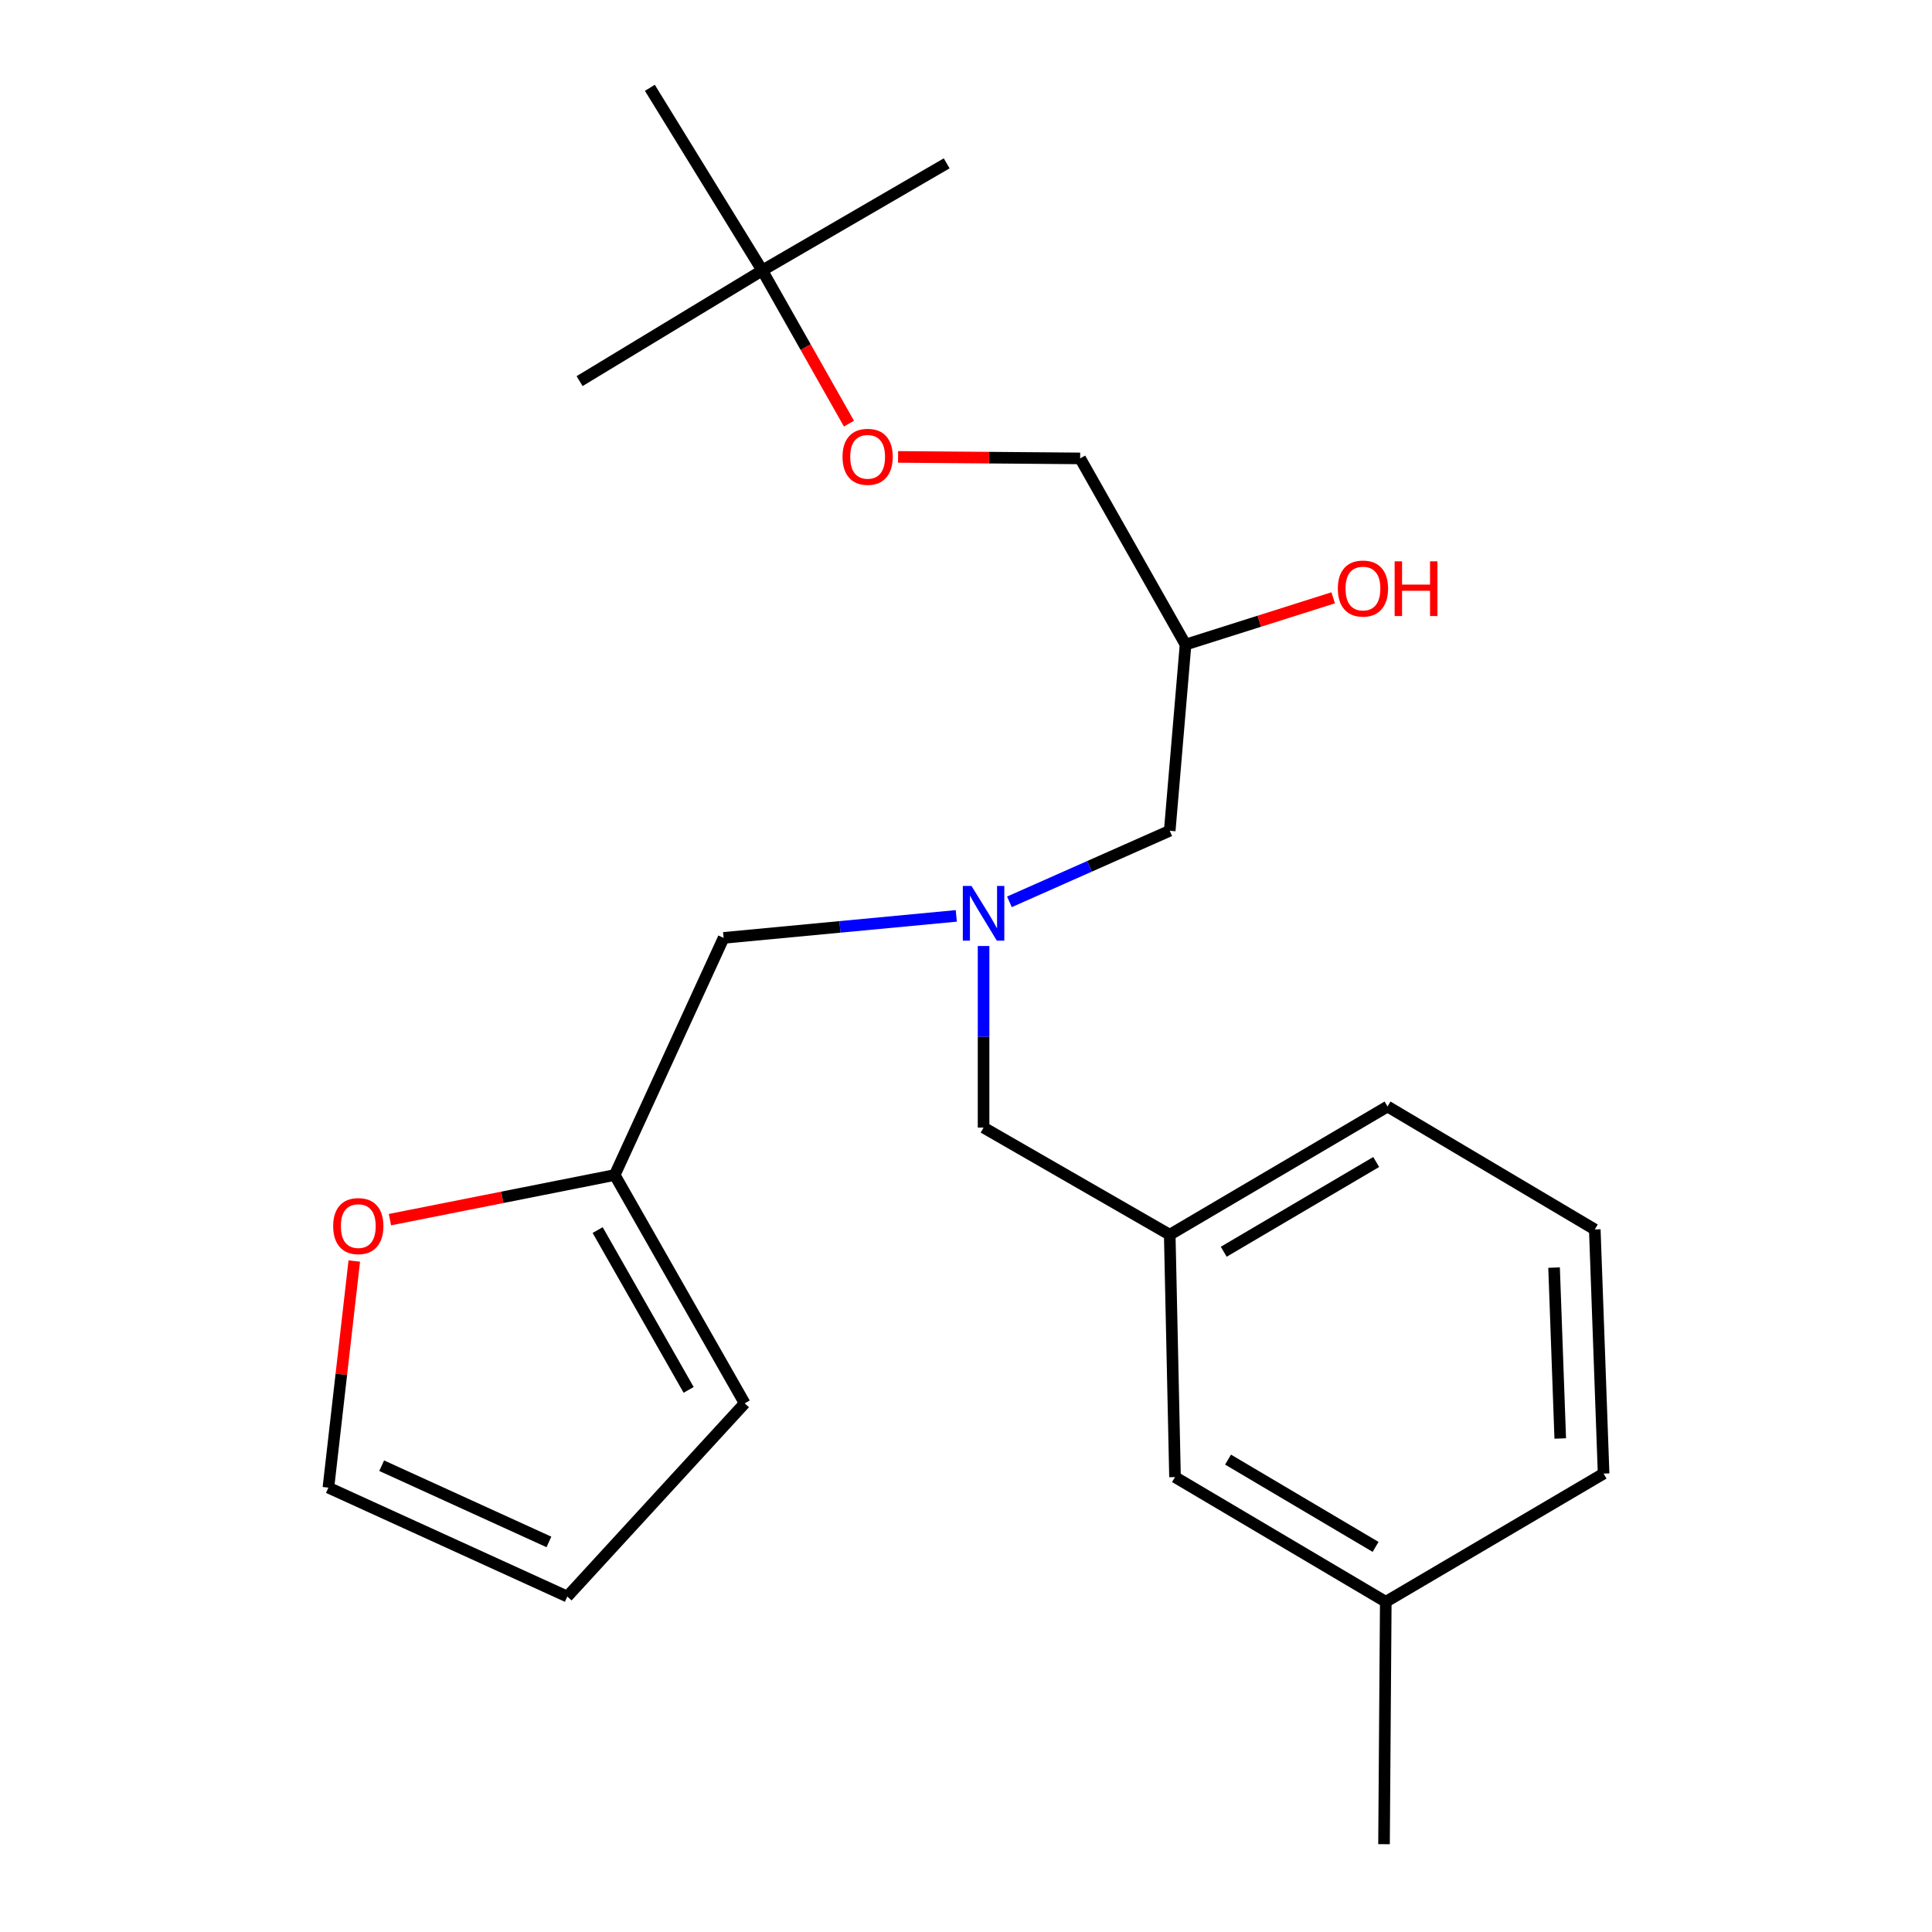 <?xml version='1.0' encoding='iso-8859-1'?>
<svg version='1.1' baseProfile='full'
              xmlns='http://www.w3.org/2000/svg'
                      xmlns:rdkit='http://www.rdkit.org/xml'
                      xmlns:xlink='http://www.w3.org/1999/xlink'
                  xml:space='preserve'
width='1000px' height='1000px' viewBox='0 0 1000 1000'>
<!-- END OF HEADER -->
<rect style='opacity:1.0;fill:#FFFFFF;stroke:none' width='1000' height='1000' x='0' y='0'> </rect>
<path class='bond-0' d='M 494.977,474.059 L 434.76,479.754' style='fill:none;fill-rule:evenodd;stroke:#0000FF;stroke-width:6px;stroke-linecap:butt;stroke-linejoin:miter;stroke-opacity:1' />
<path class='bond-0' d='M 434.76,479.754 L 374.543,485.449' style='fill:none;fill-rule:evenodd;stroke:#000000;stroke-width:6px;stroke-linecap:butt;stroke-linejoin:miter;stroke-opacity:1' />
<path class='bond-1' d='M 522.471,466.794 L 563.961,448.398' style='fill:none;fill-rule:evenodd;stroke:#0000FF;stroke-width:6px;stroke-linecap:butt;stroke-linejoin:miter;stroke-opacity:1' />
<path class='bond-1' d='M 563.961,448.398 L 605.451,430.002' style='fill:none;fill-rule:evenodd;stroke:#000000;stroke-width:6px;stroke-linecap:butt;stroke-linejoin:miter;stroke-opacity:1' />
<path class='bond-2' d='M 509.096,489.657 L 509.096,536.65' style='fill:none;fill-rule:evenodd;stroke:#0000FF;stroke-width:6px;stroke-linecap:butt;stroke-linejoin:miter;stroke-opacity:1' />
<path class='bond-2' d='M 509.096,536.65 L 509.096,583.642' style='fill:none;fill-rule:evenodd;stroke:#000000;stroke-width:6px;stroke-linecap:butt;stroke-linejoin:miter;stroke-opacity:1' />
<path class='bond-3' d='M 605.451,430.002 L 613.639,333.635' style='fill:none;fill-rule:evenodd;stroke:#000000;stroke-width:6px;stroke-linecap:butt;stroke-linejoin:miter;stroke-opacity:1' />
<path class='bond-4' d='M 559.088,237.269 L 511.963,236.88' style='fill:none;fill-rule:evenodd;stroke:#000000;stroke-width:6px;stroke-linecap:butt;stroke-linejoin:miter;stroke-opacity:1' />
<path class='bond-4' d='M 511.963,236.88 L 464.839,236.491' style='fill:none;fill-rule:evenodd;stroke:#FF0000;stroke-width:6px;stroke-linecap:butt;stroke-linejoin:miter;stroke-opacity:1' />
<path class='bond-5' d='M 559.088,237.269 L 613.639,333.635' style='fill:none;fill-rule:evenodd;stroke:#000000;stroke-width:6px;stroke-linecap:butt;stroke-linejoin:miter;stroke-opacity:1' />
<path class='bond-6' d='M 509.096,583.642 L 605.451,639.089' style='fill:none;fill-rule:evenodd;stroke:#000000;stroke-width:6px;stroke-linecap:butt;stroke-linejoin:miter;stroke-opacity:1' />
<path class='bond-7' d='M 613.639,333.635 L 651.845,321.531' style='fill:none;fill-rule:evenodd;stroke:#000000;stroke-width:6px;stroke-linecap:butt;stroke-linejoin:miter;stroke-opacity:1' />
<path class='bond-7' d='M 651.845,321.531 L 690.05,309.427' style='fill:none;fill-rule:evenodd;stroke:#FF0000;stroke-width:6px;stroke-linecap:butt;stroke-linejoin:miter;stroke-opacity:1' />
<path class='bond-8' d='M 439.418,219.273 L 416.984,179.634' style='fill:none;fill-rule:evenodd;stroke:#FF0000;stroke-width:6px;stroke-linecap:butt;stroke-linejoin:miter;stroke-opacity:1' />
<path class='bond-8' d='M 416.984,179.634 L 394.549,139.995' style='fill:none;fill-rule:evenodd;stroke:#000000;stroke-width:6px;stroke-linecap:butt;stroke-linejoin:miter;stroke-opacity:1' />
<path class='bond-9' d='M 394.549,139.995 L 336.369,45.455' style='fill:none;fill-rule:evenodd;stroke:#000000;stroke-width:6px;stroke-linecap:butt;stroke-linejoin:miter;stroke-opacity:1' />
<path class='bond-10' d='M 394.549,139.995 L 489.997,84.548' style='fill:none;fill-rule:evenodd;stroke:#000000;stroke-width:6px;stroke-linecap:butt;stroke-linejoin:miter;stroke-opacity:1' />
<path class='bond-11' d='M 394.549,139.995 L 299.997,197.268' style='fill:none;fill-rule:evenodd;stroke:#000000;stroke-width:6px;stroke-linecap:butt;stroke-linejoin:miter;stroke-opacity:1' />
<path class='bond-12' d='M 605.451,639.089 L 718.183,572.732' style='fill:none;fill-rule:evenodd;stroke:#000000;stroke-width:6px;stroke-linecap:butt;stroke-linejoin:miter;stroke-opacity:1' />
<path class='bond-12' d='M 633.405,647.898 L 712.317,601.448' style='fill:none;fill-rule:evenodd;stroke:#000000;stroke-width:6px;stroke-linecap:butt;stroke-linejoin:miter;stroke-opacity:1' />
<path class='bond-13' d='M 605.451,639.089 L 608.184,764.546' style='fill:none;fill-rule:evenodd;stroke:#000000;stroke-width:6px;stroke-linecap:butt;stroke-linejoin:miter;stroke-opacity:1' />
<path class='bond-14' d='M 718.183,572.732 L 825.46,636.367' style='fill:none;fill-rule:evenodd;stroke:#000000;stroke-width:6px;stroke-linecap:butt;stroke-linejoin:miter;stroke-opacity:1' />
<path class='bond-15' d='M 183.376,652.709 L 176.678,711.355' style='fill:none;fill-rule:evenodd;stroke:#FF0000;stroke-width:6px;stroke-linecap:butt;stroke-linejoin:miter;stroke-opacity:1' />
<path class='bond-15' d='M 176.678,711.355 L 169.98,770.001' style='fill:none;fill-rule:evenodd;stroke:#000000;stroke-width:6px;stroke-linecap:butt;stroke-linejoin:miter;stroke-opacity:1' />
<path class='bond-16' d='M 201.833,631.288 L 260.005,619.736' style='fill:none;fill-rule:evenodd;stroke:#FF0000;stroke-width:6px;stroke-linecap:butt;stroke-linejoin:miter;stroke-opacity:1' />
<path class='bond-16' d='M 260.005,619.736 L 318.177,608.184' style='fill:none;fill-rule:evenodd;stroke:#000000;stroke-width:6px;stroke-linecap:butt;stroke-linejoin:miter;stroke-opacity:1' />
<path class='bond-17' d='M 169.98,770.001 L 293.635,826.367' style='fill:none;fill-rule:evenodd;stroke:#000000;stroke-width:6px;stroke-linecap:butt;stroke-linejoin:miter;stroke-opacity:1' />
<path class='bond-17' d='M 197.559,758.645 L 284.117,798.101' style='fill:none;fill-rule:evenodd;stroke:#000000;stroke-width:6px;stroke-linecap:butt;stroke-linejoin:miter;stroke-opacity:1' />
<path class='bond-18' d='M 293.635,826.367 L 385.453,726.359' style='fill:none;fill-rule:evenodd;stroke:#000000;stroke-width:6px;stroke-linecap:butt;stroke-linejoin:miter;stroke-opacity:1' />
<path class='bond-19' d='M 385.453,726.359 L 318.177,608.184' style='fill:none;fill-rule:evenodd;stroke:#000000;stroke-width:6px;stroke-linecap:butt;stroke-linejoin:miter;stroke-opacity:1' />
<path class='bond-19' d='M 356.441,719.405 L 309.347,636.682' style='fill:none;fill-rule:evenodd;stroke:#000000;stroke-width:6px;stroke-linecap:butt;stroke-linejoin:miter;stroke-opacity:1' />
<path class='bond-20' d='M 318.177,608.184 L 374.543,485.449' style='fill:none;fill-rule:evenodd;stroke:#000000;stroke-width:6px;stroke-linecap:butt;stroke-linejoin:miter;stroke-opacity:1' />
<path class='bond-21' d='M 608.184,764.546 L 717.276,829.089' style='fill:none;fill-rule:evenodd;stroke:#000000;stroke-width:6px;stroke-linecap:butt;stroke-linejoin:miter;stroke-opacity:1' />
<path class='bond-21' d='M 635.634,755.489 L 711.998,800.669' style='fill:none;fill-rule:evenodd;stroke:#000000;stroke-width:6px;stroke-linecap:butt;stroke-linejoin:miter;stroke-opacity:1' />
<path class='bond-22' d='M 825.46,636.367 L 830.02,762.731' style='fill:none;fill-rule:evenodd;stroke:#000000;stroke-width:6px;stroke-linecap:butt;stroke-linejoin:miter;stroke-opacity:1' />
<path class='bond-22' d='M 804.386,656.107 L 807.578,744.562' style='fill:none;fill-rule:evenodd;stroke:#000000;stroke-width:6px;stroke-linecap:butt;stroke-linejoin:miter;stroke-opacity:1' />
<path class='bond-23' d='M 717.276,829.089 L 830.02,762.731' style='fill:none;fill-rule:evenodd;stroke:#000000;stroke-width:6px;stroke-linecap:butt;stroke-linejoin:miter;stroke-opacity:1' />
<path class='bond-24' d='M 717.276,829.089 L 716.368,954.545' style='fill:none;fill-rule:evenodd;stroke:#000000;stroke-width:6px;stroke-linecap:butt;stroke-linejoin:miter;stroke-opacity:1' />
<path  class='atom-0' d='M 502.836 458.564
L 512.116 473.564
Q 513.036 475.044, 514.516 477.724
Q 515.996 480.404, 516.076 480.564
L 516.076 458.564
L 519.836 458.564
L 519.836 486.884
L 515.956 486.884
L 505.996 470.484
Q 504.836 468.564, 503.596 466.364
Q 502.396 464.164, 502.036 463.484
L 502.036 486.884
L 498.356 486.884
L 498.356 458.564
L 502.836 458.564
' fill='#0000FF'/>
<path  class='atom-5' d='M 692.458 304.625
Q 692.458 297.825, 695.818 294.025
Q 699.178 290.225, 705.458 290.225
Q 711.738 290.225, 715.098 294.025
Q 718.458 297.825, 718.458 304.625
Q 718.458 311.505, 715.058 315.425
Q 711.658 319.305, 705.458 319.305
Q 699.218 319.305, 695.818 315.425
Q 692.458 311.545, 692.458 304.625
M 705.458 316.105
Q 709.778 316.105, 712.098 313.225
Q 714.458 310.305, 714.458 304.625
Q 714.458 299.065, 712.098 296.265
Q 709.778 293.425, 705.458 293.425
Q 701.138 293.425, 698.778 296.225
Q 696.458 299.025, 696.458 304.625
Q 696.458 310.345, 698.778 313.225
Q 701.138 316.105, 705.458 316.105
' fill='#FF0000'/>
<path  class='atom-5' d='M 721.858 290.545
L 725.698 290.545
L 725.698 302.585
L 740.178 302.585
L 740.178 290.545
L 744.018 290.545
L 744.018 318.865
L 740.178 318.865
L 740.178 305.785
L 725.698 305.785
L 725.698 318.865
L 721.858 318.865
L 721.858 290.545
' fill='#FF0000'/>
<path  class='atom-6' d='M 436.089 236.441
Q 436.089 229.641, 439.449 225.841
Q 442.809 222.041, 449.089 222.041
Q 455.369 222.041, 458.729 225.841
Q 462.089 229.641, 462.089 236.441
Q 462.089 243.321, 458.689 247.241
Q 455.289 251.121, 449.089 251.121
Q 442.849 251.121, 439.449 247.241
Q 436.089 243.361, 436.089 236.441
M 449.089 247.921
Q 453.409 247.921, 455.729 245.041
Q 458.089 242.121, 458.089 236.441
Q 458.089 230.881, 455.729 228.081
Q 453.409 225.241, 449.089 225.241
Q 444.769 225.241, 442.409 228.041
Q 440.089 230.841, 440.089 236.441
Q 440.089 242.161, 442.409 245.041
Q 444.769 247.921, 449.089 247.921
' fill='#FF0000'/>
<path  class='atom-10' d='M 172.451 634.621
Q 172.451 627.821, 175.811 624.021
Q 179.171 620.221, 185.451 620.221
Q 191.731 620.221, 195.091 624.021
Q 198.451 627.821, 198.451 634.621
Q 198.451 641.501, 195.051 645.421
Q 191.651 649.301, 185.451 649.301
Q 179.211 649.301, 175.811 645.421
Q 172.451 641.541, 172.451 634.621
M 185.451 646.101
Q 189.771 646.101, 192.091 643.221
Q 194.451 640.301, 194.451 634.621
Q 194.451 629.061, 192.091 626.261
Q 189.771 623.421, 185.451 623.421
Q 181.131 623.421, 178.771 626.221
Q 176.451 629.021, 176.451 634.621
Q 176.451 640.341, 178.771 643.221
Q 181.131 646.101, 185.451 646.101
' fill='#FF0000'/>
</svg>
